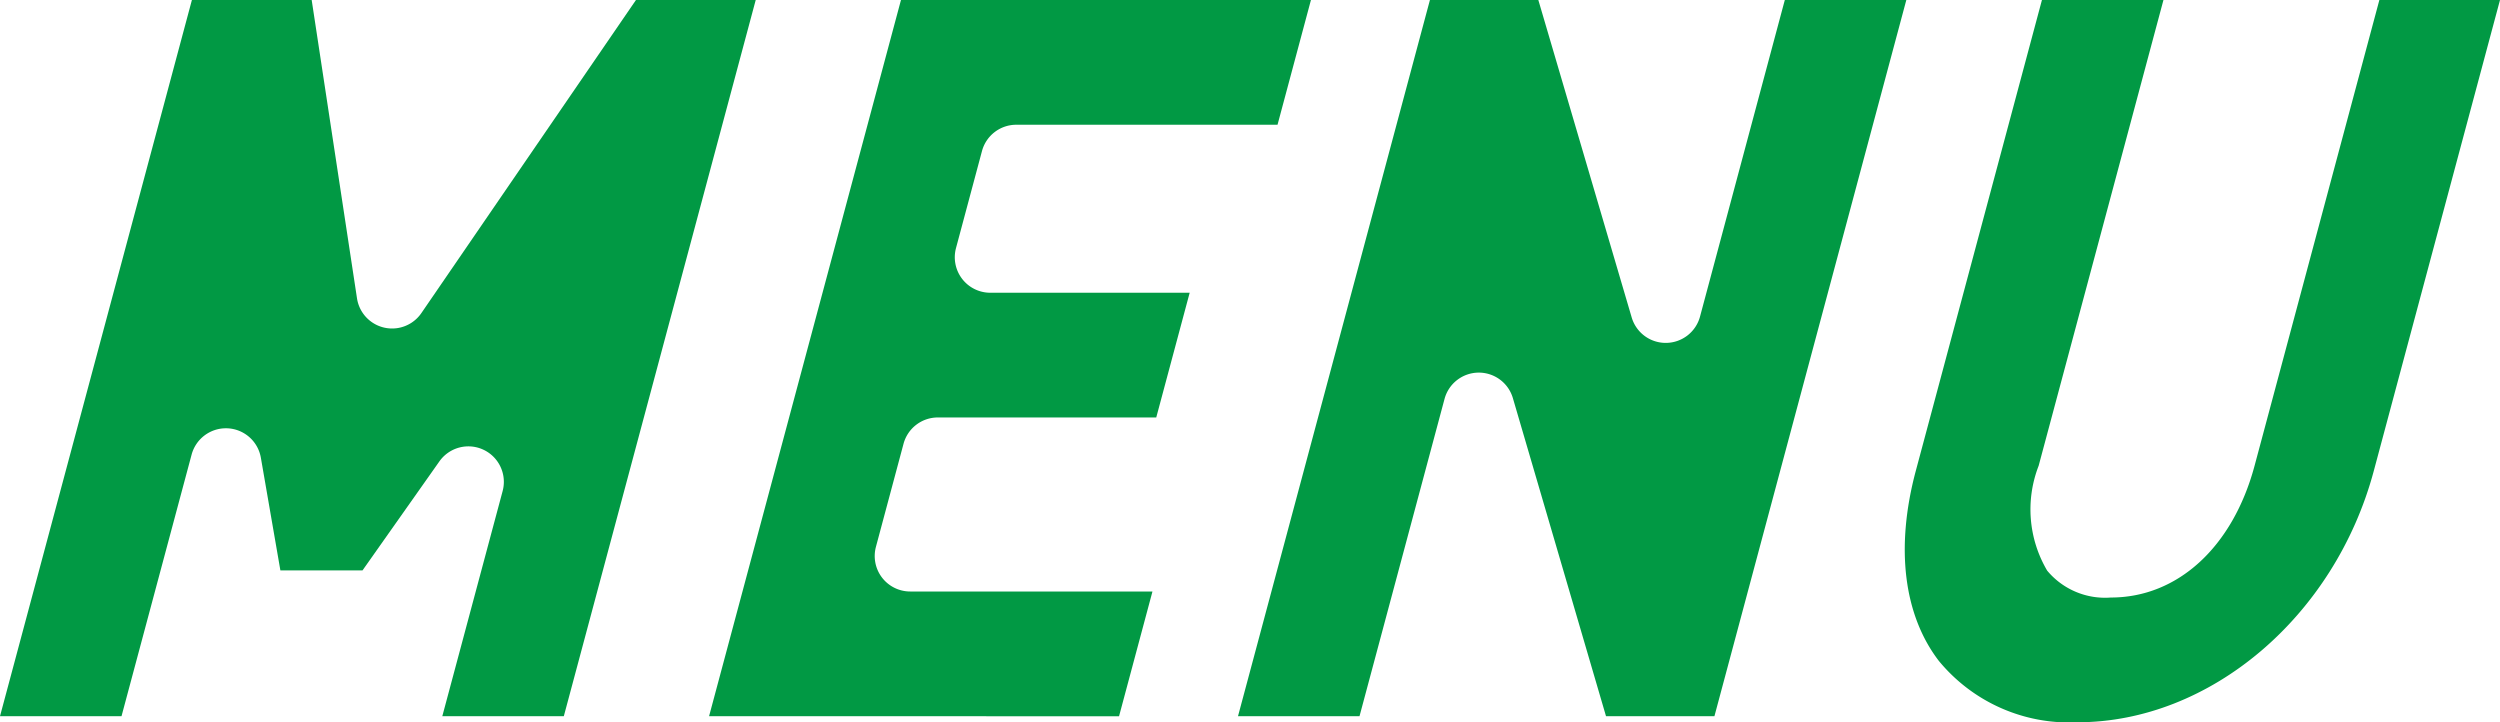 <svg xmlns="http://www.w3.org/2000/svg" width="85.055" height="24.573" viewBox="0 0 85.055 24.573"><defs><style>.cls-1{fill:#019944;}</style></defs><title>header-menu-text_1</title><g id="レイヤー_2" data-name="レイヤー 2"><g id="design"><path class="cls-1" d="M0,24.367,6.529,0H10.604l1.542,10.151a1.208,1.208,0,0,0,2.19.501L21.637,0h4.074l-6.529,24.367-4.134-0,2.052-7.658a1.207,1.207,0,0,0-2.153-1.009L12.334,19.405l-2.795 0L8.875,15.572a1.207,1.207,0,0,0-1.135-1c-.019-.001-.037-.001-.055-.001a1.208,1.208,0,0,0-1.166.895L4.134,24.367Z"/><path class="cls-1" d="M24.124,24.367,30.653,0H44.601l-1.137,4.244-8.888 0a1.208,1.208,0,0,0-1.167.895l-.884,3.301a1.208,1.208,0,0,0,1.167,1.52H40.475L39.338,14.203l-7.431-0a1.208,1.208,0,0,0-1.167.895l-.939,3.506a1.207,1.207,0,0,0,1.167,1.52H39.209l-1.137,4.244Z"/><path class="cls-1" d="M54.64,24.367l-3.169-10.822a1.207,1.207,0,0,0-1.159-.868l-.014 0a1.208,1.208,0,0,0-1.152.895L46.253,24.367l-4.134-0L48.649,0h3.688L55.513,10.799a1.207,1.207,0,0,0,1.158.867l.015-0a1.208,1.208,0,0,0,1.152-.895L60.723,0h4.134L58.328,24.367Z"/><path class="cls-1" d="M70.679,24.573a5.744,5.744,0,0,1-4.714-2.086c-1.204-1.568-1.482-3.866-.785-6.47L69.471 0,73.605,0,69.359,15.846a4.098,4.098,0,0,0,.29,3.568,2.562,2.562,0,0,0,2.167.915c2.274,0,4.147-1.718,4.889-4.483L80.951,0h4.104L80.762,16.017C79.435,20.974,75.194,24.573,70.679,24.573Z"/></g></g></svg>